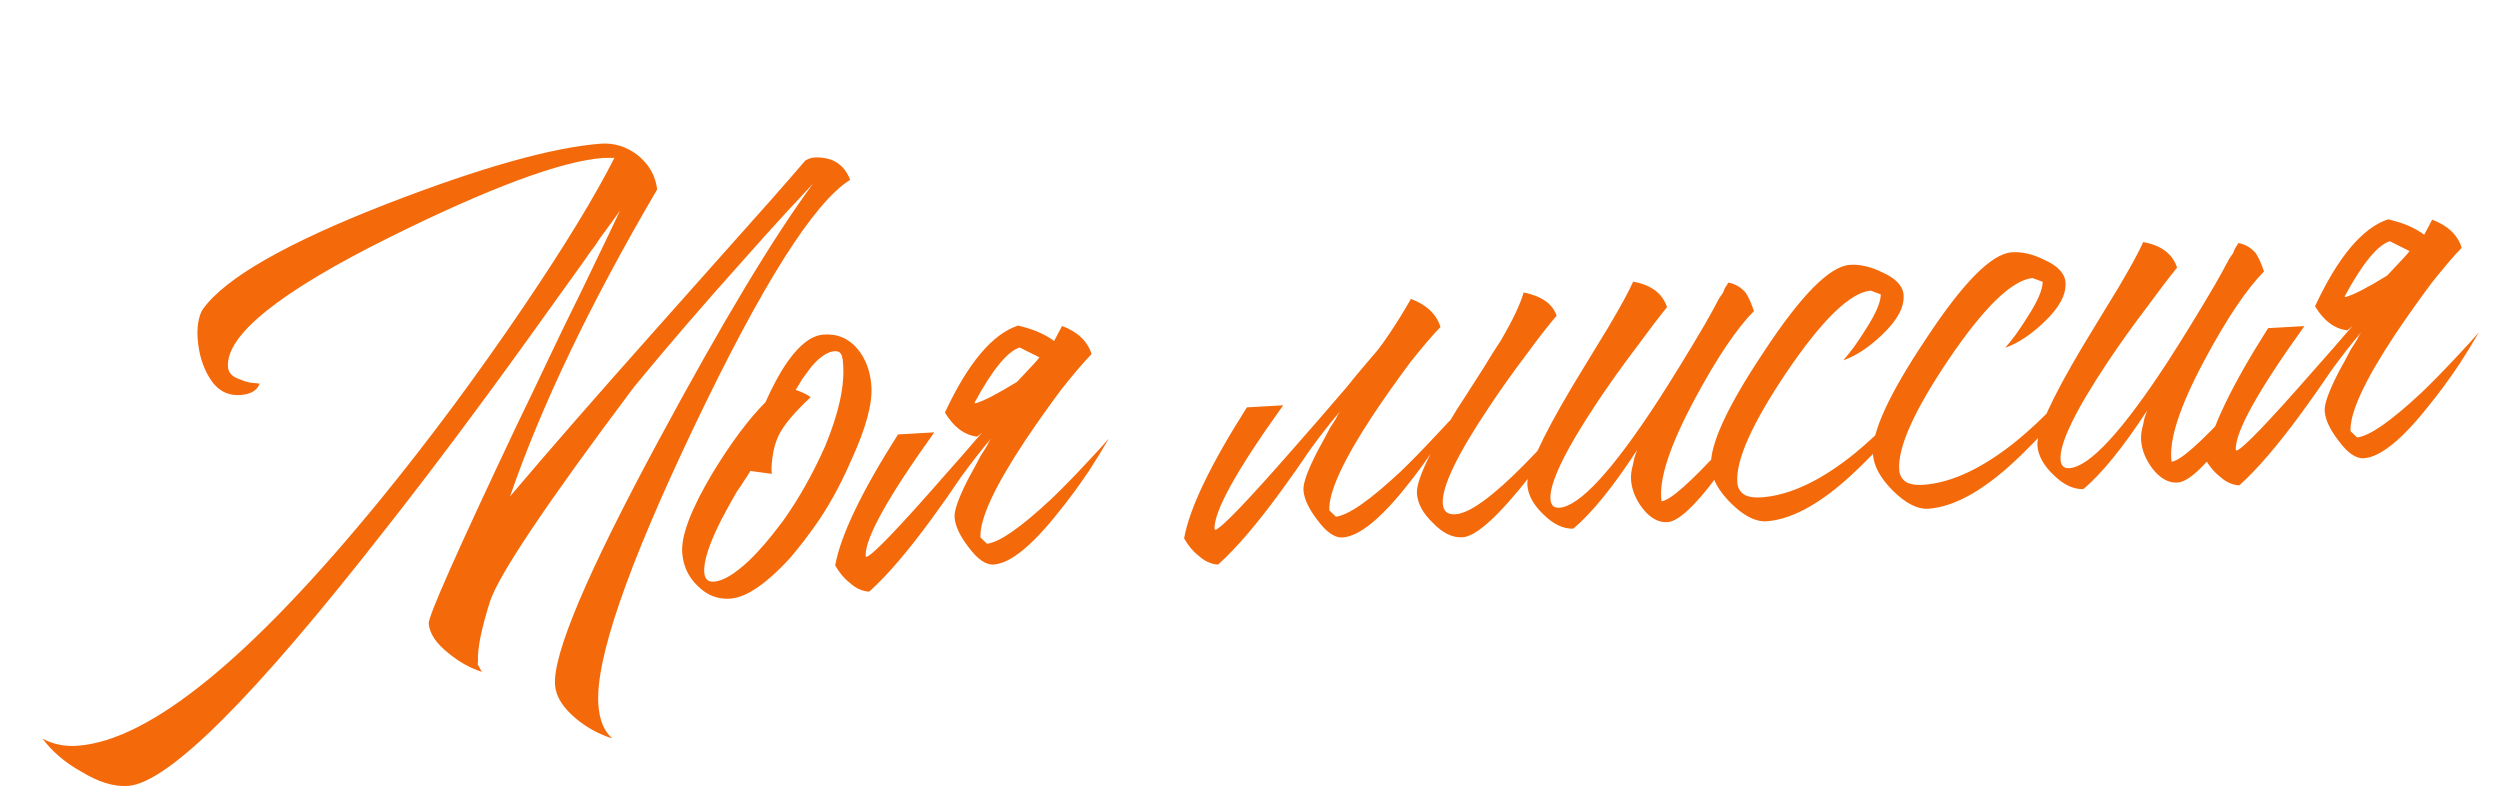 <?xml version="1.0" encoding="UTF-8"?> <svg xmlns="http://www.w3.org/2000/svg" width="318" height="101" viewBox="0 0 318 101" fill="none"><path d="M62.334 76.487C61.247 79.922 60.734 82.442 60.794 84.048C60.814 84.305 60.792 84.435 60.728 84.44L61.29 85.46C59.836 84.992 58.456 84.23 57.15 83.171C55.504 81.882 54.631 80.596 54.531 79.315C54.462 78.419 58.164 70.078 65.638 54.292C66.971 51.547 68.413 48.536 69.963 45.258C71.07 42.917 72.403 40.172 73.963 37.023C76.905 30.932 78.541 27.519 78.871 26.784C78.521 27.262 77.881 28.15 76.951 29.446L76.338 30.267L75.733 31.184C75.206 31.869 74.741 32.517 74.337 33.128C71.837 36.608 69.511 39.849 67.36 42.851C60.729 52.063 54.627 60.204 49.055 67.273C32.352 88.671 21.439 99.569 16.315 99.966C14.522 100.105 12.509 99.488 10.276 98.115C8.255 96.983 6.633 95.595 5.41 93.95C6.756 94.683 8.261 94.985 9.926 94.856C19.085 94.146 31.903 83.712 48.38 63.556C54.617 55.92 60.684 47.75 66.581 39.045C71.784 31.361 75.642 25.037 78.157 20.075L76.709 20.09C71.329 20.508 62.248 23.886 49.467 30.225C35.509 37.171 28.686 42.661 28.999 46.696C29.059 47.465 29.616 48.001 30.671 48.306C31.006 48.474 31.434 48.601 31.957 48.69L32.541 48.741L33.028 48.8C32.709 49.662 31.908 50.143 30.627 50.242C28.898 50.377 27.55 49.611 26.584 47.947C25.77 46.592 25.291 44.986 25.147 43.129C25.092 42.425 25.106 41.779 25.19 41.193C25.317 40.345 25.526 39.717 25.817 39.308C28.667 35.35 36.503 30.876 49.324 25.887C61.209 21.293 70.226 18.757 76.375 18.28C78.104 18.146 79.688 18.635 81.128 19.747C82.572 20.924 83.393 22.374 83.591 24.099C75.112 38.545 68.873 51.56 64.875 63.146C69.714 57.423 75.957 50.27 83.603 41.688L93.026 31.099C96.822 26.874 99.96 23.312 102.442 20.414L102.907 20.184L103.38 20.051C105.75 19.867 107.337 20.807 108.141 22.871C103.531 25.741 96.931 36.176 88.341 54.174C79.75 72.172 75.675 84.022 76.118 89.722C76.267 91.643 76.859 93.047 77.894 93.933C76.243 93.417 74.73 92.6 73.355 91.482C71.635 90.069 70.717 88.626 70.603 87.153C70.3 83.247 74.683 72.888 83.752 56.076C91.862 41.015 98.425 30.1 103.441 23.332C102.668 24.165 101.538 25.381 100.051 26.978C98.328 28.851 96.519 30.86 94.623 33.004C89.405 38.821 84.735 44.241 80.615 49.264C69.578 63.973 63.484 73.047 62.334 76.487ZM100.46 71.017C99.628 71.919 98.85 72.688 98.126 73.324C96.137 75.089 94.406 76.029 92.933 76.143C91.332 76.267 89.937 75.731 88.749 74.535C87.566 73.402 86.909 72.004 86.78 70.338C86.611 68.161 87.895 64.775 90.632 60.182C92.974 56.327 95.221 53.318 97.373 51.154C97.757 50.286 98.145 49.483 98.539 48.744C99.1 47.669 99.671 46.723 100.252 45.905C101.763 43.79 103.255 42.676 104.728 42.562C106.521 42.422 107.988 43.05 109.127 44.443C110.123 45.655 110.693 47.189 110.837 49.046C111.011 51.288 110.16 54.447 108.286 58.522C106.81 61.923 105.169 64.853 103.362 67.312L102.225 68.85C101.639 69.605 101.051 70.327 100.46 71.017ZM95.442 59.905C95.216 60.309 94.958 60.716 94.667 61.125C94.382 61.598 94.064 62.074 93.715 62.552C92.977 63.833 92.327 65.011 91.766 66.086C90.201 69.171 89.474 71.418 89.583 72.827C89.647 73.66 90.064 74.046 90.832 73.987C91.985 73.897 93.463 73.009 95.265 71.323C95.925 70.692 96.609 69.963 97.318 69.134C97.85 68.513 98.349 67.895 98.817 67.278L99.607 66.251C101.64 63.387 103.424 60.22 104.959 56.751C106.695 52.557 107.457 49.083 107.243 46.329L107.199 45.753L107.058 45.184C106.9 44.809 106.597 44.64 106.148 44.674C105.252 44.744 104.272 45.4 103.208 46.642C102.859 47.12 102.48 47.633 102.071 48.18C101.786 48.653 101.5 49.126 101.215 49.599C102.008 49.86 102.644 50.165 103.122 50.515C101.02 52.482 99.663 54.101 99.053 55.373C98.497 56.511 98.19 57.952 98.132 59.697L98.177 60.273L95.442 59.905ZM129.7 44.2C128.129 44.709 126.216 47.048 123.963 51.218L124.066 51.306C125.076 51.035 126.842 50.124 129.363 48.576C131.15 46.697 132.101 45.657 132.214 45.455L129.7 44.2ZM134.082 43.377C134.589 42.436 134.926 41.798 135.093 41.463C137.084 42.21 138.336 43.402 138.85 45.037C137.895 46.013 136.625 47.497 135.039 49.489C133.405 51.677 131.837 53.893 130.336 56.135C126.472 61.976 124.598 66.052 124.713 68.362L125.548 69.167C127.144 68.979 129.895 67.058 133.799 63.405C135.178 62.074 136.611 60.61 138.098 59.013C139.289 57.76 140.269 56.686 141.037 55.788C140.299 57.07 139.469 58.423 138.549 59.847C137.22 61.819 135.938 63.561 134.702 65.075C131.3 69.398 128.543 71.641 126.429 71.805C125.405 71.885 124.315 71.132 123.161 69.546C122.086 68.147 121.507 66.904 121.422 65.815C121.353 64.918 121.963 63.228 123.252 60.744C123.705 59.936 124.211 58.994 124.772 57.92C125.004 57.58 125.262 57.173 125.548 56.7L125.799 56.197L126.057 55.791C124.934 57.102 123.674 58.714 122.276 60.626L120.453 63.281L118.621 65.839C115.535 70.073 112.847 73.213 110.557 75.259C109.651 75.201 108.815 74.814 108.051 74.101C107.366 73.574 106.762 72.847 106.239 71.922C106.912 68.132 109.574 62.578 114.225 55.259L118.843 54.997C112.912 63.254 110.001 68.505 110.111 70.751L110.214 70.84C111.032 70.583 114.4 67.068 120.318 60.295C121.799 58.634 123.338 56.871 124.933 55.008C124.751 55.151 124.539 55.329 124.298 55.541C122.672 55.345 121.304 54.323 120.194 52.476C123.122 46.193 126.218 42.505 129.484 41.414C131.386 41.847 132.919 42.501 134.082 43.377ZM181.968 57.736C180.984 59.165 180.022 60.464 179.081 61.632C175.68 65.955 172.922 68.199 170.808 68.363C169.784 68.442 168.694 67.689 167.541 66.103C166.466 64.705 165.886 63.461 165.801 62.373C165.732 61.476 166.342 59.785 167.631 57.302C168.084 56.493 168.591 55.552 169.152 54.477C169.383 54.137 169.641 53.731 169.927 53.258L170.178 52.755L170.436 52.348C169.314 53.66 168.053 55.271 166.655 57.184L164.832 59.838L163.001 62.396C159.914 66.631 157.226 69.771 154.936 71.817C154.03 71.758 153.195 71.372 152.43 70.658C151.745 70.131 151.141 69.405 150.618 68.479C151.291 64.69 153.953 59.136 158.604 51.816L163.223 51.555C157.291 59.811 154.38 65.062 154.49 67.309L154.594 67.398C155.411 67.141 158.779 63.626 164.697 56.853C166.71 54.57 168.899 52.049 171.262 49.288C172.084 48.258 172.879 47.294 173.647 46.397C174.297 45.638 174.799 45.051 175.154 44.637L175.855 43.713C177.076 42.008 178.282 40.11 179.473 38.02C181.463 38.768 182.716 39.959 183.229 41.595C182.274 42.571 181.004 44.055 179.419 46.046C177.784 48.235 176.217 50.45 174.715 52.693C170.851 58.534 168.977 62.609 169.092 64.92L169.927 65.725C171.524 65.537 174.274 63.616 178.179 59.963C179.557 58.632 180.99 57.167 182.477 55.57C183.25 54.737 183.934 54.007 184.53 53.381C185.042 52.504 185.615 51.59 186.25 50.638L188.664 46.875C189.521 45.456 190.266 44.27 190.901 43.319C192.437 40.687 193.406 38.647 193.809 37.198C196.1 37.665 197.498 38.651 198.001 40.159C196.938 41.401 195.707 42.978 194.309 44.891C192.498 47.287 190.871 49.571 189.429 51.745C185.329 57.862 183.36 61.977 183.524 64.09C183.599 65.051 184.149 65.492 185.173 65.412C186.967 65.273 189.894 63.145 193.956 59.029C195.33 57.634 196.849 56.034 198.513 54.23C199.104 53.539 199.724 52.815 200.374 52.056L201.083 51.227L201.437 50.813L201.703 50.503C201.418 50.976 201.044 51.553 200.581 52.233C200.059 52.982 199.51 53.798 198.934 54.68C197.487 56.79 196.06 58.737 194.652 60.521C190.664 65.598 187.806 68.204 186.077 68.338C184.796 68.438 183.524 67.827 182.262 66.508C181.01 65.316 180.334 64.08 180.235 62.799C180.16 61.839 180.738 60.151 181.968 57.736ZM207.735 35.828C210.022 36.23 211.459 37.311 212.046 39.069C210.988 40.376 209.759 41.985 208.361 43.898C206.491 46.362 204.805 48.716 203.304 50.959C199.09 57.277 197.063 61.462 197.222 63.511C197.282 64.28 197.664 64.637 198.368 64.582C200.93 64.383 205.09 59.873 210.849 51.05C212.69 48.201 214.664 44.987 216.77 41.409C217.395 40.33 218.045 39.152 218.719 37.875L219.154 37.262L219.398 36.663C219.629 36.323 219.772 36.086 219.826 35.953C220.674 36.081 221.415 36.506 222.051 37.23C222.416 37.782 222.767 38.56 223.102 39.565C220.892 41.798 218.379 45.537 215.564 50.781C212.356 56.764 210.952 61.093 211.352 63.768C212.5 63.615 215.122 61.285 219.219 56.779C220.577 55.192 222.022 53.469 223.553 51.611C224.144 50.92 224.703 50.233 225.23 49.548C225.638 49.001 225.99 48.554 226.286 48.209C225.784 49.215 224.991 50.629 223.909 52.453C222.59 54.553 221.263 56.556 219.929 58.464C216.336 63.639 213.739 66.289 212.138 66.413C210.985 66.503 209.908 65.91 208.907 64.634C208.044 63.477 207.565 62.29 207.471 61.073C207.426 60.497 207.505 59.846 207.706 59.122L207.92 58.139L208.237 57.245C205.185 61.927 202.48 65.262 200.122 67.249C198.836 67.284 197.564 66.674 196.307 65.418C195.055 64.227 194.379 62.991 194.28 61.71C194.146 59.98 196.045 55.806 199.977 49.187L202.376 45.232L203.491 43.406L204.606 41.58C206.2 38.879 207.244 36.961 207.735 35.828ZM235.269 33.692C236.55 33.593 237.927 33.905 239.401 34.628C241.135 35.395 242.047 36.356 242.137 37.508C242.256 39.045 241.356 40.726 239.435 42.55C237.756 44.163 236.102 45.257 234.471 45.835C234.885 45.352 235.325 44.802 235.793 44.186C236.374 43.368 236.893 42.586 237.351 41.842C238.616 39.876 239.243 38.409 239.232 37.444L237.939 36.964C235.318 37.232 231.753 40.698 227.244 47.362C222.854 53.888 220.768 58.56 220.987 61.378C221.046 62.146 221.411 62.698 222.081 63.032C222.614 63.249 223.296 63.325 224.129 63.26C227.715 62.982 231.631 61.132 235.876 57.71C239.268 54.934 242.274 51.737 244.893 48.119C243.432 51.712 240.663 55.47 236.586 59.395C232.155 63.733 228.21 66.036 224.751 66.305C223.342 66.414 221.8 65.632 220.124 63.958C218.585 62.402 217.759 60.887 217.645 59.414C217.431 56.66 219.662 51.784 224.338 44.785C229.064 37.588 232.707 33.891 235.269 33.692ZM255.864 32.095C257.144 31.995 258.522 32.307 259.995 33.031C261.73 33.798 262.642 34.758 262.732 35.911C262.851 37.448 261.95 39.129 260.03 40.953C258.351 42.565 256.696 43.66 255.066 44.237C255.479 43.754 255.92 43.205 256.388 42.588C256.968 41.77 257.488 40.989 257.945 40.245C259.21 38.278 259.838 36.812 259.827 35.846L258.534 35.367C255.913 35.635 252.348 39.1 247.839 45.764C243.449 52.29 241.363 56.962 241.581 59.78C241.641 60.549 242.006 61.1 242.676 61.435C243.208 61.651 243.891 61.727 244.723 61.663C248.31 61.385 252.225 59.535 256.47 56.112C259.863 53.337 262.869 50.139 265.488 46.522C264.027 50.114 261.258 53.873 257.181 57.797C252.749 62.136 248.804 64.439 245.346 64.707C243.937 64.816 242.394 64.034 240.718 62.36C239.18 60.804 238.354 59.29 238.24 57.817C238.026 55.063 240.257 50.186 244.933 43.187C249.658 35.991 253.302 32.293 255.864 32.095ZM272.616 30.795C274.902 31.198 276.339 32.278 276.926 34.037C275.868 35.343 274.639 36.952 273.242 38.865C271.371 41.33 269.685 43.683 268.184 45.926C263.97 52.245 261.943 56.429 262.102 58.478C262.162 59.247 262.544 59.604 263.248 59.549C265.81 59.35 269.97 54.84 275.729 46.017C277.57 43.168 279.544 39.955 281.65 36.376C282.275 35.297 282.925 34.119 283.599 32.843L284.034 32.229L284.278 31.63C284.509 31.29 284.652 31.053 284.706 30.92C285.554 31.048 286.295 31.474 286.931 32.197C287.296 32.749 287.647 33.527 287.982 34.532C285.772 36.765 283.259 40.504 280.444 45.748C277.236 51.731 275.832 56.06 276.233 58.735C277.38 58.582 280.002 56.252 284.099 51.746C285.457 50.159 286.902 48.436 288.433 46.578C289.024 45.888 289.583 45.2 290.11 44.515C290.518 43.968 290.87 43.522 291.166 43.177C290.664 44.182 289.871 45.597 288.789 47.42C287.47 49.52 286.143 51.523 284.809 53.431C281.216 58.606 278.619 61.256 277.018 61.381C275.865 61.47 274.788 60.877 273.787 59.602C272.924 58.444 272.445 57.257 272.351 56.04C272.306 55.464 272.385 54.814 272.586 54.089L272.8 53.106L273.117 52.212C270.065 56.894 267.36 60.229 265.002 62.216C263.716 62.251 262.444 61.641 261.187 60.386C259.935 59.194 259.259 57.958 259.16 56.677C259.026 54.948 260.925 50.774 264.857 44.154L267.256 40.199L268.371 38.373L269.486 36.547C271.08 33.846 272.124 31.929 272.616 30.795ZM303.978 30.682C302.407 31.19 300.494 33.529 298.241 37.699L298.344 37.788C299.354 37.516 301.12 36.606 303.641 35.057C305.428 33.179 306.379 32.139 306.492 31.937L303.978 30.682ZM308.36 29.859C308.867 28.917 309.204 28.279 309.372 27.944C311.362 28.692 312.615 29.883 313.128 31.518C312.173 32.495 310.903 33.978 309.318 35.97C307.683 38.158 306.115 40.374 304.614 42.617C300.75 48.458 298.876 52.533 298.991 54.844L299.826 55.649C301.423 55.461 304.173 53.54 308.078 49.886C309.456 48.555 310.889 47.091 312.376 45.494C313.567 44.242 314.547 43.167 315.315 42.27C314.577 43.551 313.748 44.904 312.827 46.329C311.498 48.3 310.216 50.043 308.98 51.556C305.579 55.879 302.821 58.123 300.707 58.287C299.683 58.366 298.593 57.613 297.44 56.027C296.365 54.629 295.785 53.385 295.7 52.296C295.631 51.4 296.241 49.709 297.53 47.225C297.983 46.417 298.49 45.476 299.051 44.401C299.282 44.061 299.54 43.655 299.826 43.181L300.077 42.679L300.335 42.272C299.213 43.583 297.952 45.195 296.554 47.108L294.731 49.762L292.9 52.32C289.813 56.554 287.125 59.694 284.835 61.741C283.929 61.682 283.093 61.296 282.329 60.582C281.644 60.055 281.04 59.329 280.517 58.403C281.19 54.614 283.852 49.06 288.503 41.74L293.122 41.479C287.19 49.735 284.279 54.986 284.389 57.233L284.493 57.322C285.31 57.065 288.678 53.55 294.596 46.776C296.078 45.115 297.616 43.353 299.211 41.489C299.029 41.633 298.817 41.81 298.576 42.022C296.95 41.826 295.582 40.804 294.472 38.958C297.4 32.674 300.496 28.987 303.762 27.896C305.664 28.328 307.197 28.983 308.36 29.859Z" fill="#F4690A"></path></svg> 